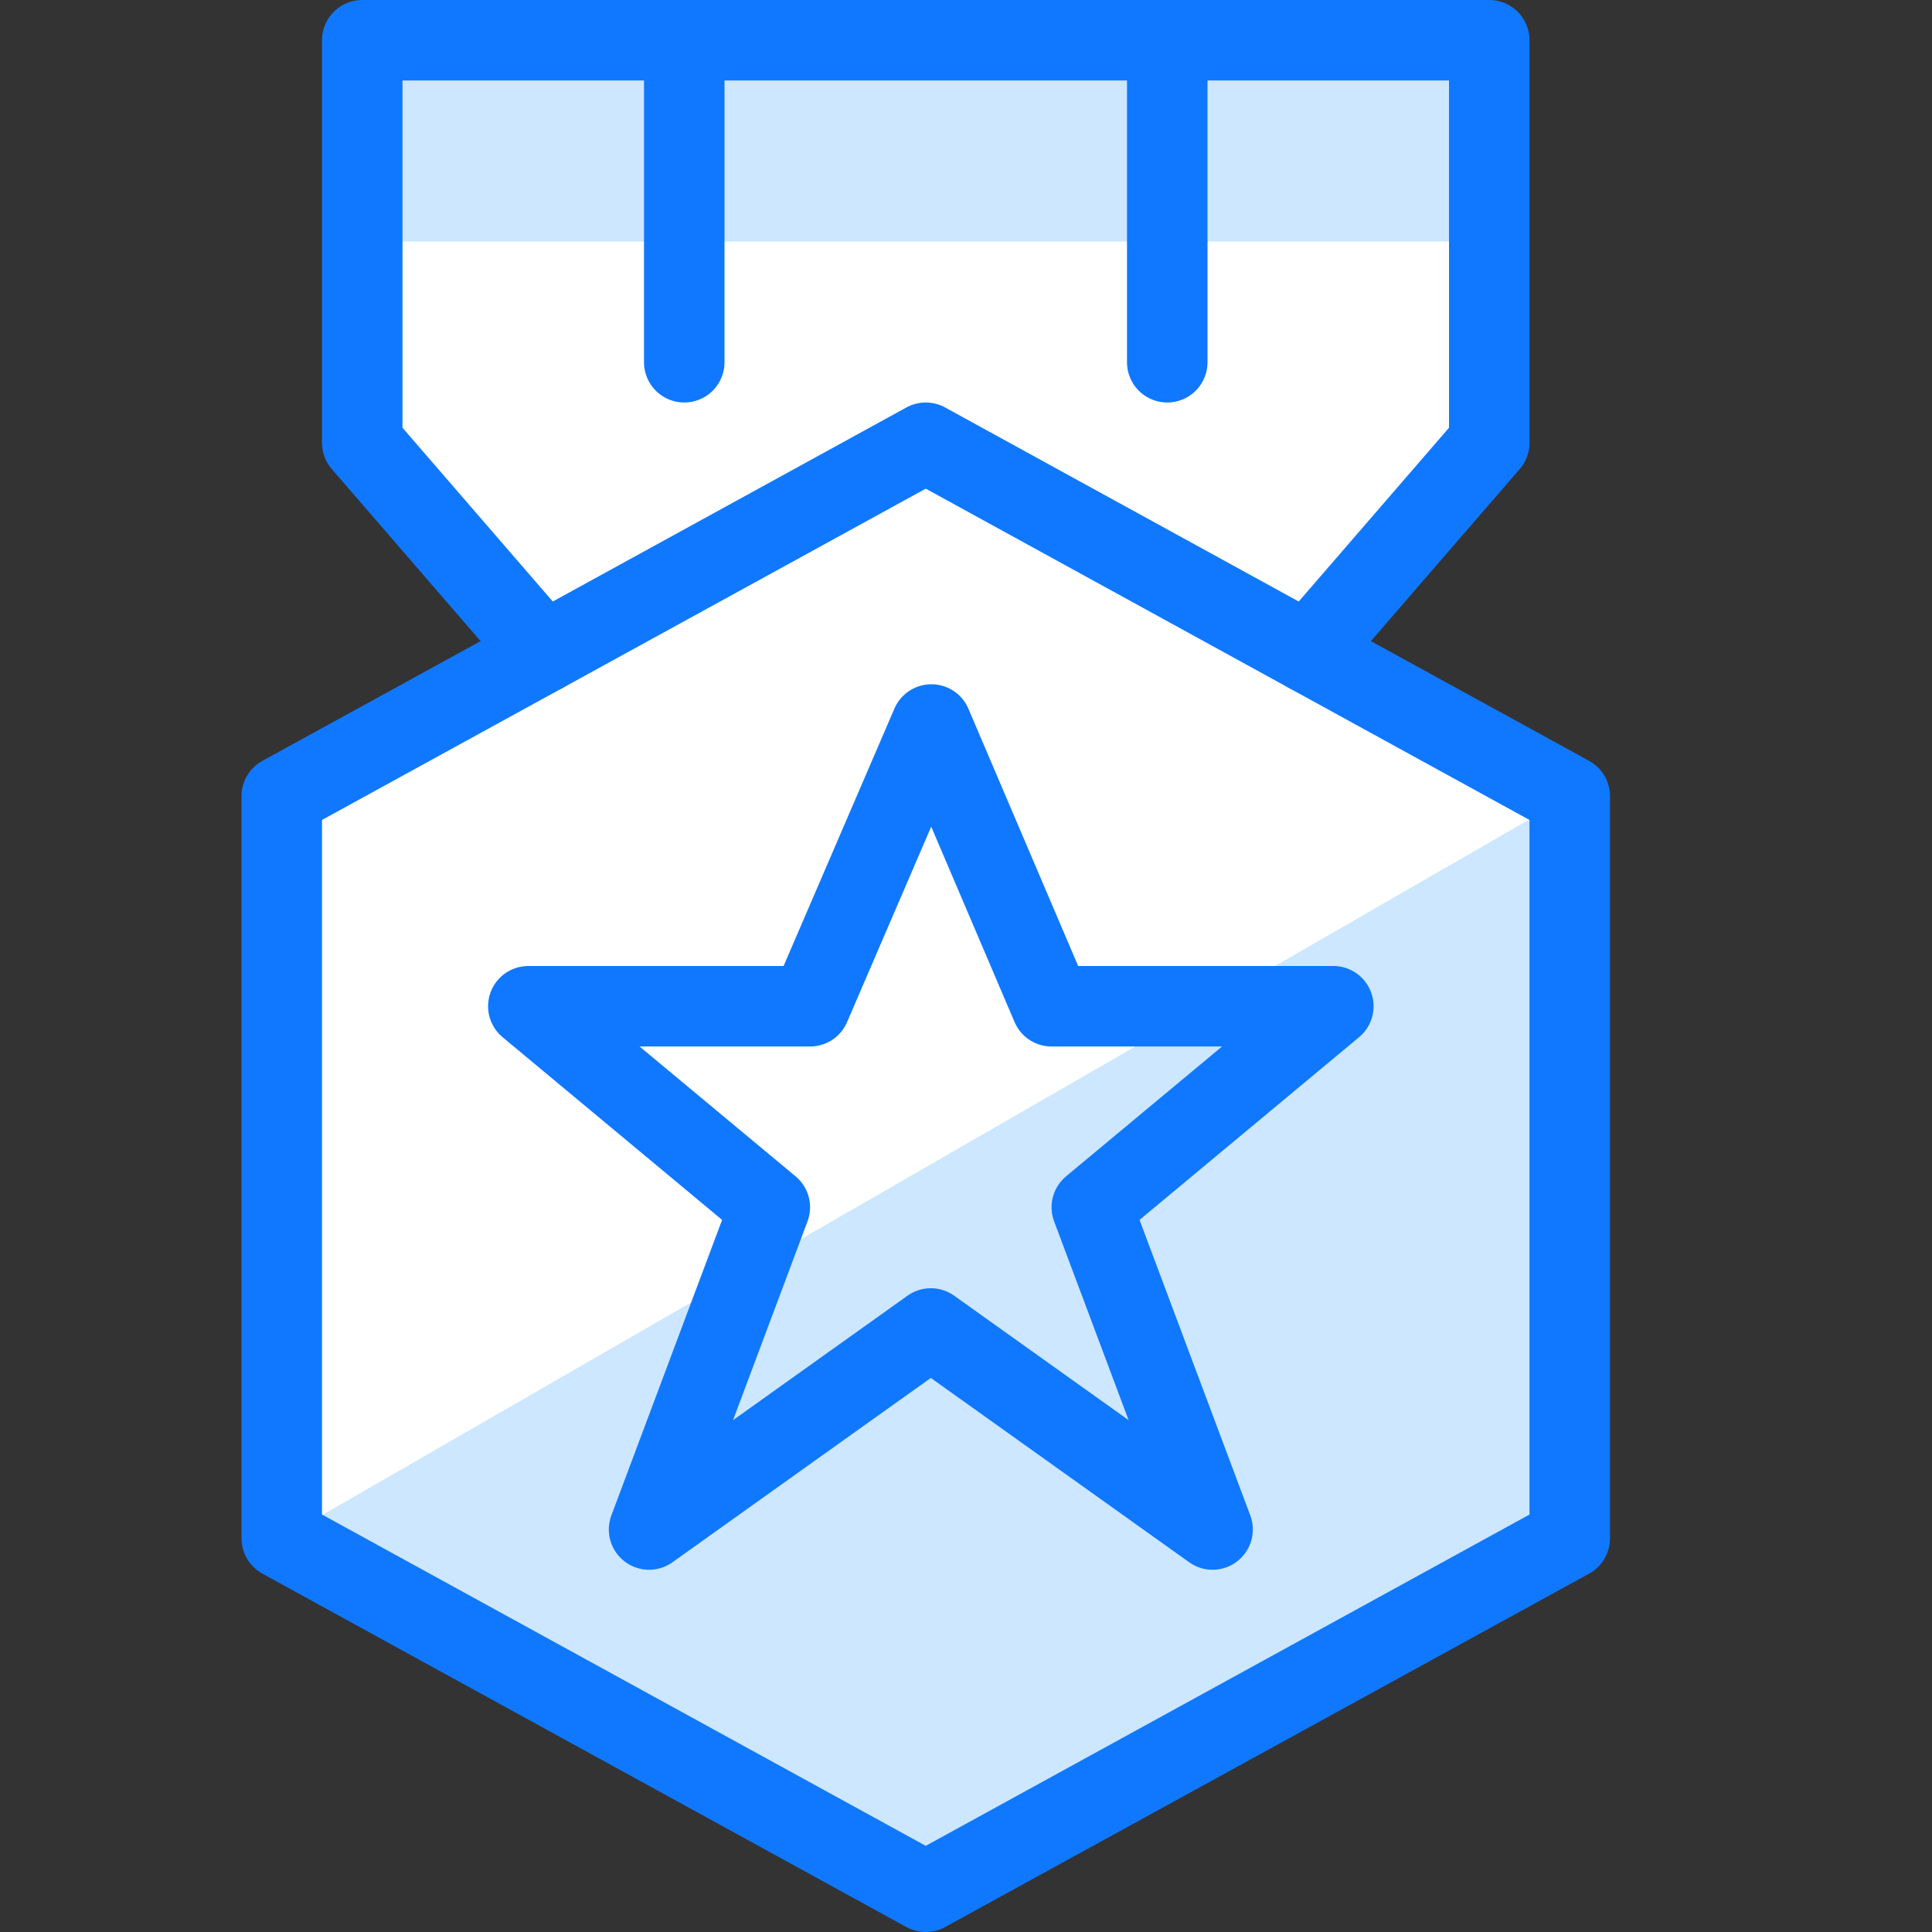 <?xml version="1.0" encoding="UTF-8"?>
<svg version="1.1" viewBox="0 0 24 24" xmlns="http://www.w3.org/2000/svg" xmlns:xlink="http://www.w3.org/1999/xlink">
    <rect x="0" y="0" width="24" height="24" fill="#333333" stroke="none"/>
    <!--Generated by IJSVG (https://github.com/iconjar/IJSVG)-->
    <path d="M16.247,8.105l2.253,-2.605v-5h-14v5l2.253,2.605l-3.253,1.785v9.22l8,4.39l8,-4.39v-9.22l-3.253,-1.785Z" fill="#FFF"></path>
    <path fill="#CCE7FF" d="M4.5,0.5h14v2.5h-14Z"></path>
    <path d="M19.5,9.89v9.22l-8,4.39l-8,-4.39l16,-9.22Z" fill="#CCE7FF"></path>
    <path fill="none" stroke="#1078FF" stroke-linecap="round" stroke-linejoin="round" stroke-width="1" d="M11.57,9l1.493,3.5h3.5l-3,2.497l1.5,4.003l-3.5,-2.497l-3.5,2.497l1.5,-4.003l-3,-2.497h3.5l1.507,-3.5Z"></path>
    <g stroke-linecap="round" stroke-width="1" stroke="#1078FF" fill="none" stroke-linejoin="round">
        <path d="M8.5,0.5v4"></path>
        <path d="M16.247,8.105l2.253,-2.605v-5h-14v5l2.253,2.605"></path>
        <path d="M14.5,0.5v4"></path>
        <path d="M3.5,9.89l8,-4.39l8,4.39v9.22l-8,4.39l-8,-4.39v-9.22Z"></path>
    </g>
    <path fill="none" d="M0,0h24v24h-24Z"></path>
</svg>